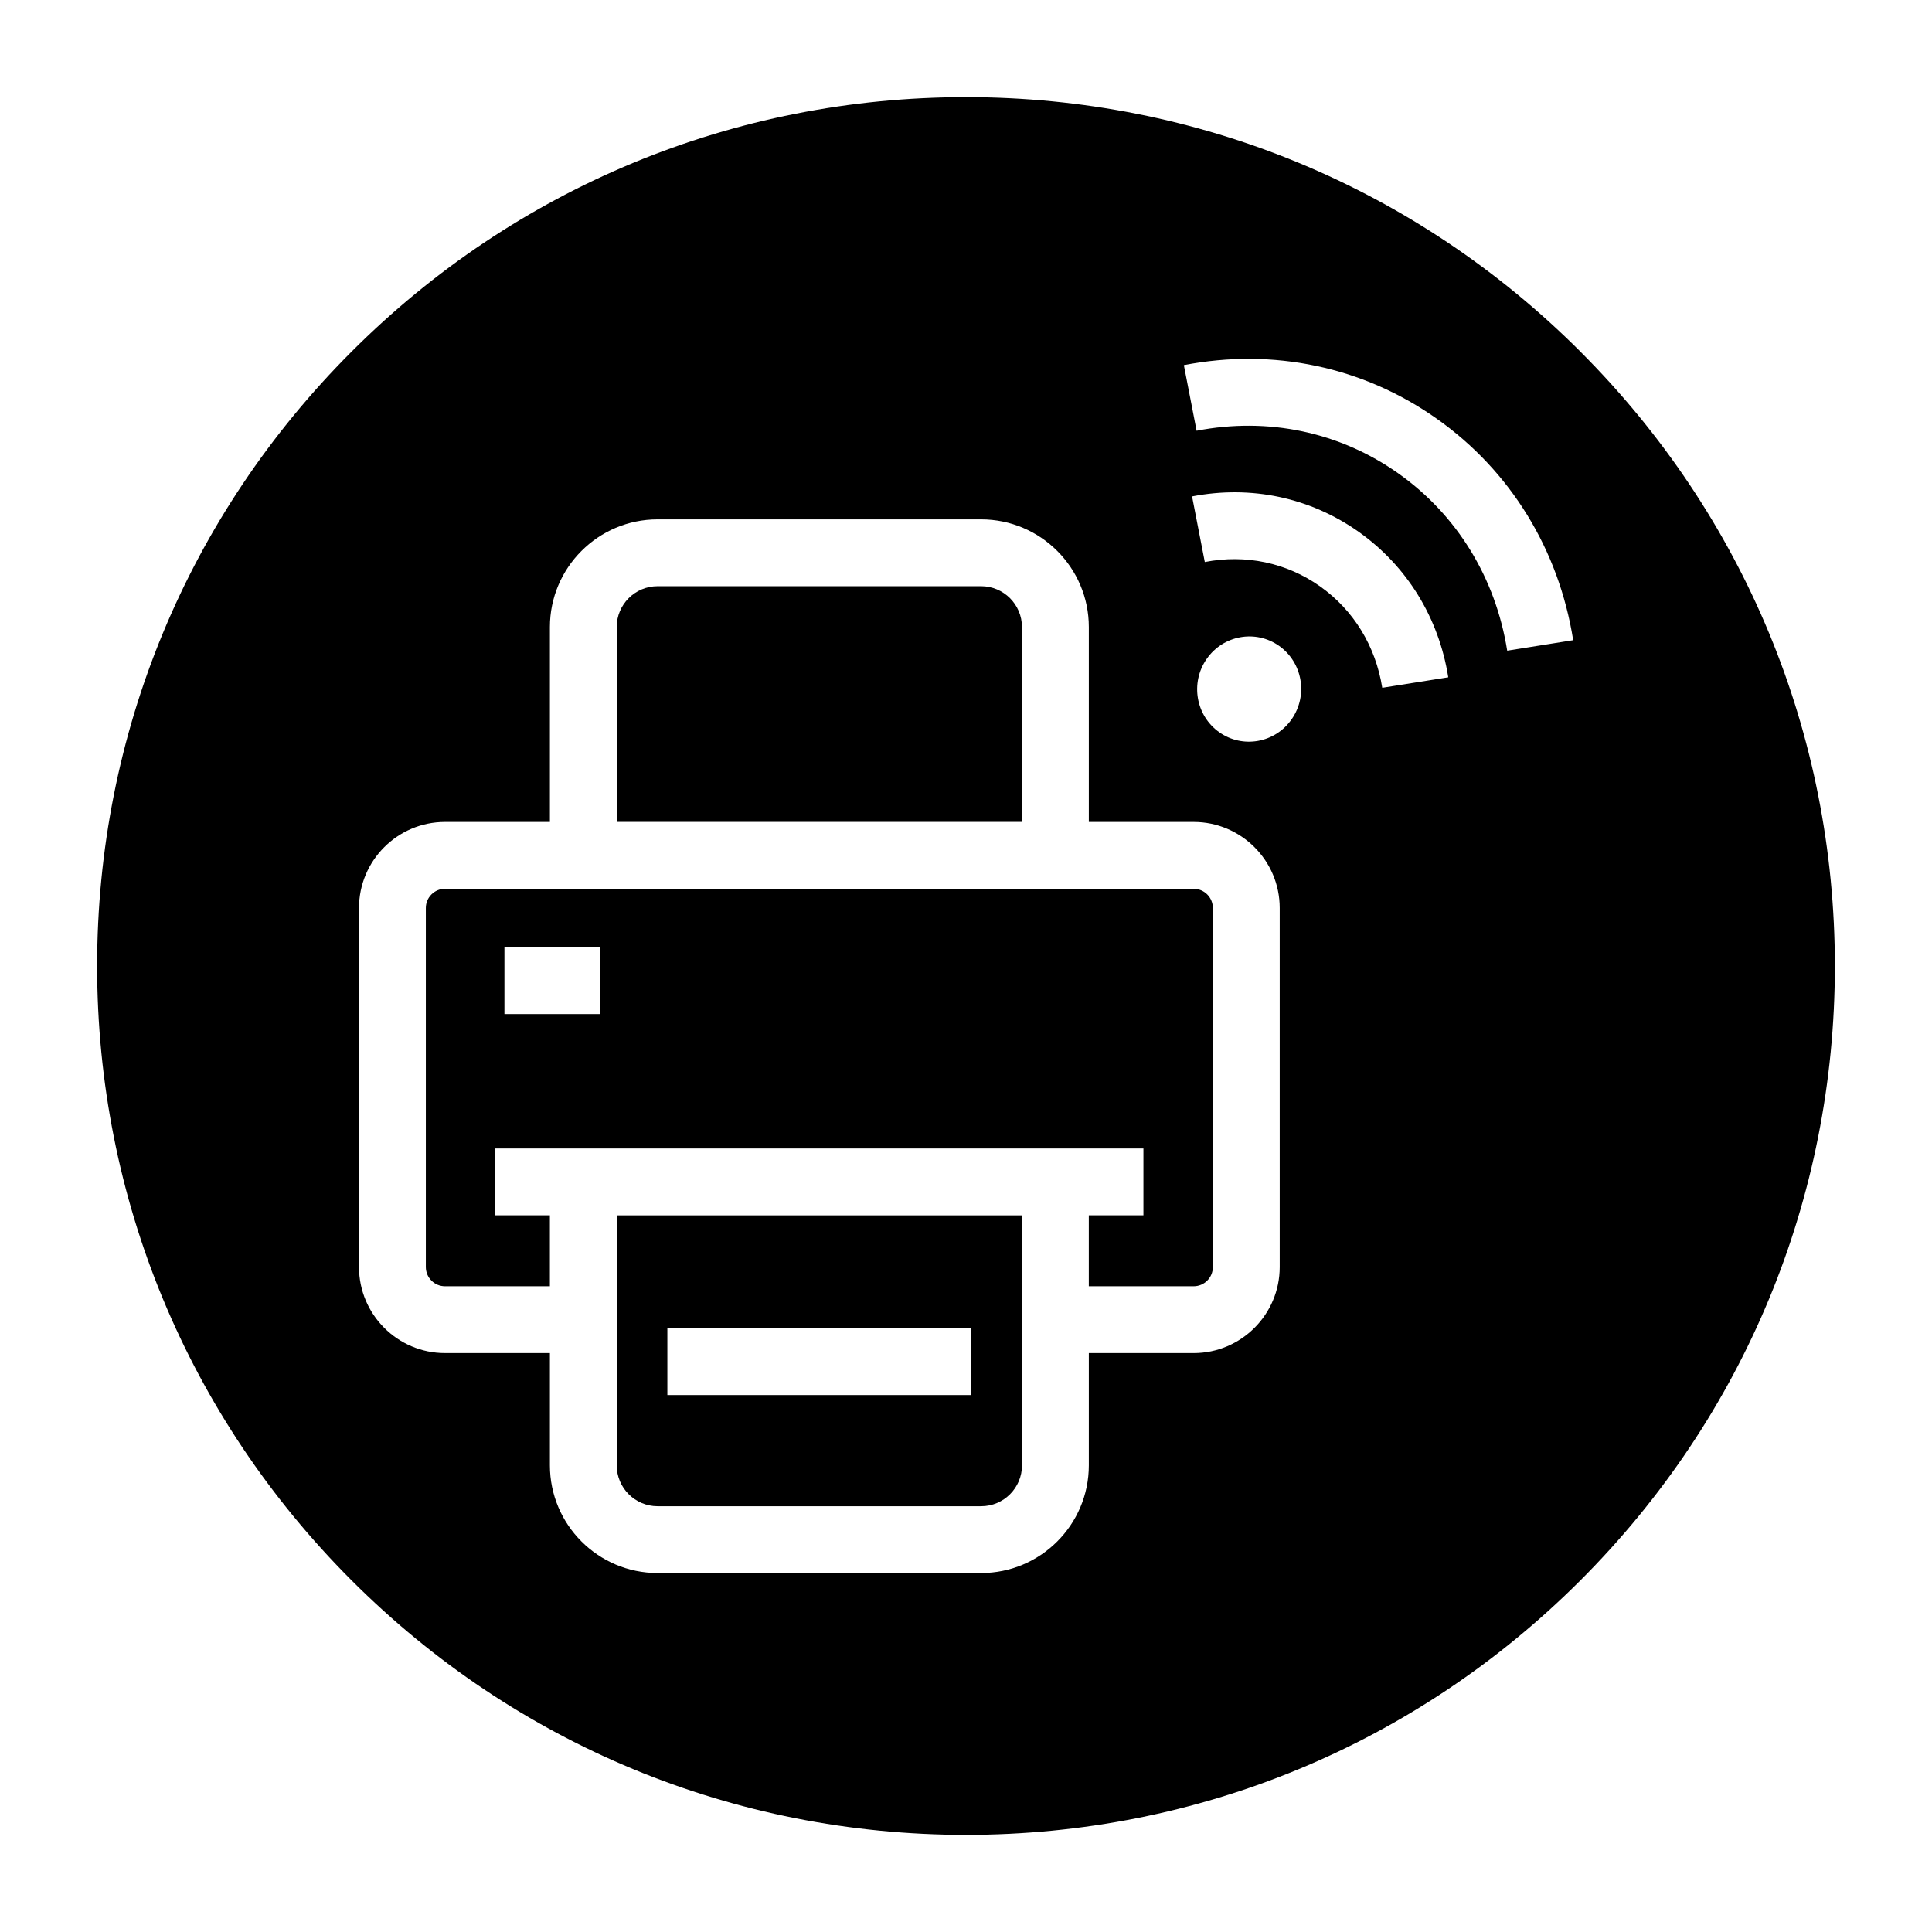 <?xml version="1.0" encoding="UTF-8"?>
<!-- Uploaded to: SVG Repo, www.svgrepo.com, Generator: SVG Repo Mixer Tools -->
<svg fill="#000000" width="800px" height="800px" version="1.1" viewBox="144 144 512 512" xmlns="http://www.w3.org/2000/svg">
 <g>
  <path d="m414.83 310.17c0-5.969-4.856-10.824-10.824-10.824h-85.75c-5.969 0-10.824 4.856-10.824 10.824v51.648h107.4z"/>
  <path d="m307.44 532.34c0 5.969 4.856 10.824 10.824 10.824h85.75c5.969 0 10.824-4.856 10.824-10.824v-66.262h-107.4zm13.418-36.348h80.559v17.711h-80.559z"/>
  <path d="m460.33 379.54h-198.39c-2.809 0-5.09 2.285-5.09 5.09v95.152c0 2.809 2.285 5.09 5.09 5.09h27.785v-18.797h-14.477v-17.711h171.77v17.711h-14.473v18.797h27.785c2.809 0 5.09-2.285 5.09-5.09l-0.004-95.152c0-2.809-2.281-5.09-5.09-5.09zm-157.2 33.195h-25.449v-17.711h25.449z"/>
  <path d="m562.82 237.18c-43.492-43.492-101.31-67.441-162.82-67.441s-119.33 23.949-162.82 67.441c-43.492 43.488-67.441 101.31-67.441 162.82s23.949 119.32 67.441 162.82c43.488 43.488 101.31 67.438 162.82 67.438s119.32-23.949 162.82-67.441c43.488-43.488 67.438-101.31 67.438-162.81s-23.949-119.33-67.438-162.82zm-79.684 242.6c0 12.574-10.23 22.801-22.801 22.801h-27.785v29.75c0 15.734-12.801 28.535-28.535 28.535h-85.75c-15.734 0-28.535-12.801-28.535-28.535v-29.75h-27.785c-12.574 0-22.805-10.23-22.805-22.801v-95.152c0-12.574 10.23-22.801 22.805-22.801h27.785v-51.656c0-15.734 12.801-28.535 28.535-28.535h85.75c15.734 0 28.535 12.801 28.535 28.535v51.656h27.785c12.574 0 22.801 10.23 22.801 22.801zm3.184-145.2c-4.379 6.316-12.98 7.871-19.207 3.469-6.227-4.402-7.723-13.098-3.344-19.414 4.379-6.316 12.98-7.871 19.207-3.469 6.227 4.402 7.723 13.098 3.344 19.414zm23.992-8.312c-1.758-11.062-7.617-20.609-16.492-26.887-8.848-6.258-19.691-8.551-30.535-6.441l-3.375-17.387c15.629-3.031 31.305 0.297 44.137 9.371 12.809 9.059 21.246 22.754 23.758 38.566zm33.113-9.832c-3.074-19.312-13.32-36-28.855-46.984-15.508-10.965-34.496-14.977-53.461-11.301l-3.375-17.387c23.758-4.606 47.574 0.445 67.062 14.227 19.461 13.762 32.289 34.594 36.117 58.664z"/>
 </g>
</svg>